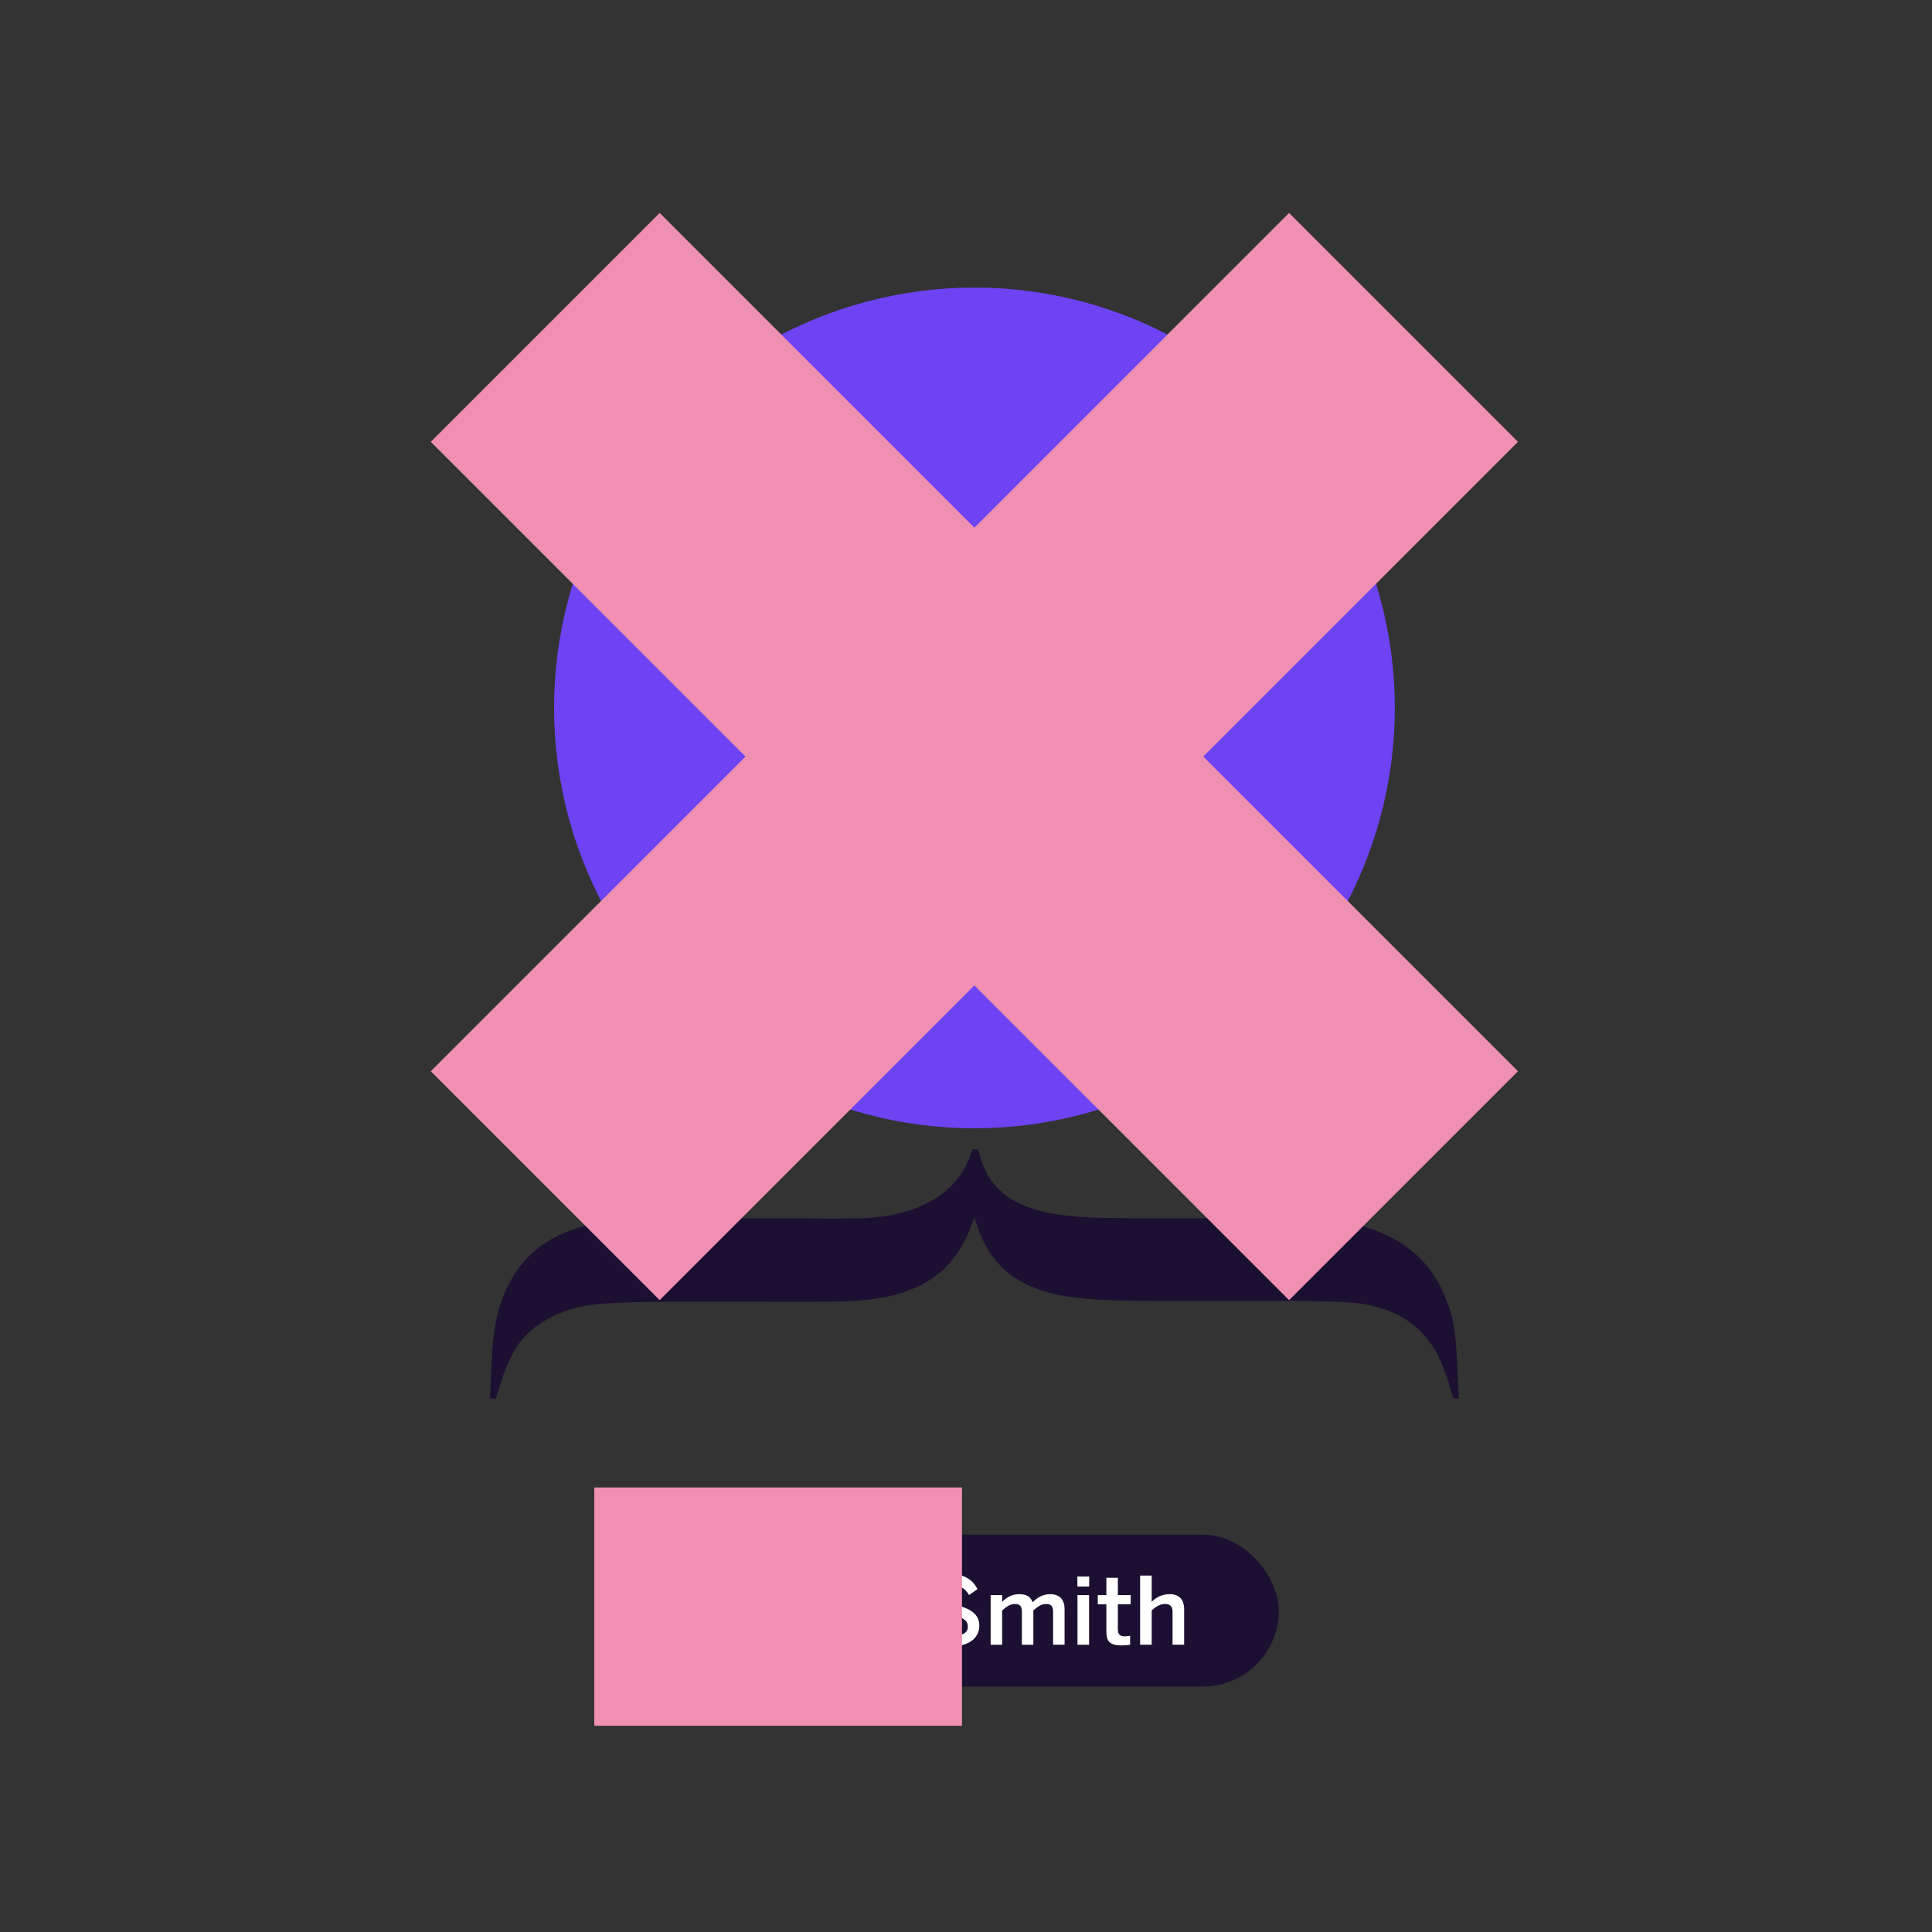<?xml version="1.0" encoding="UTF-8"?><svg xmlns="http://www.w3.org/2000/svg" viewBox="0 0 2000 2000"><rect x="0" y="0" width="2000" height="2000" fill="#333333" stroke="none"/><defs><style>.cls-1{fill:#fff;}.cls-2{isolation:isolate;}.cls-3{fill:#6d43f3;}.cls-4,.cls-5{mix-blend-mode:multiply;}.cls-4,.cls-6{fill:#ef90b2;}.cls-7{fill:none;}.cls-8{fill:#1b1032;}</style></defs><g class="cls-2"><g id="Layer_1"><rect class="cls-7" x="5" y="6" width="1992" height="1995"/><circle class="cls-3" cx="1008.74" cy="732.84" r="435.16"/><rect class="cls-8" x="708.29" y="1588.66" width="615.54" height="157.31" rx="78.65" ry="78.65"/><path class="cls-1" d="m795.09,1631.02h15.97l19.16,56.8h.19l18.58-56.8h16.26v71.61h-11.71v-53.42h-.19c-1.06,4.94-2.61,9.58-4.26,14.61l-13.93,38.81h-10.74l-13.84-38.81c-1.74-5.13-2.81-8.23-4.35-15.1h-.19v53.9h-10.93v-71.61Z"/><path class="cls-1" d="m880.06,1651.25h11.9v8.42h.19c3.19-5.13,8.71-9.39,18.48-9.39h.77l-.39,10.94c-.58-.1-2.52-.19-3.19-.19-7.64,0-12.48,3.58-15.87,9.1v32.52h-11.9v-51.39Z"/><path class="cls-1" d="m912.19,1690.05h13.35v12.58h-13.35v-12.58Z"/><path class="cls-1" d="m957.96,1685.79l9.58-5.03c4.26,8.42,10.84,12.48,19.74,12.48s14.61-2.81,14.61-9.29-4.45-9.1-16.26-12.58c-13.84-4.06-24.97-7.84-24.97-21.48,0-12.19,9.97-20.23,24.48-20.23s22.45,6.97,26.81,15.39l-8.81,6.1c-4.26-7.16-10.35-10.45-18.1-10.45s-12.48,2.9-12.48,8.13c0,6.68,5.13,8.9,16.84,12.39,13.55,3.97,24.39,8.42,24.39,21.87,0,11.71-9.97,20.9-27,20.9-14.23,0-24.29-7.35-28.84-18.19Z"/><path class="cls-1" d="m1025.51,1651.25h11.9v7.06c3.97-4.35,9.77-8.03,17.61-8.03,8.61,0,12,3.39,14.03,8.42,4.06-4.45,10.16-8.42,18-8.42,10.45,0,15,6.29,15,15.48v36.87h-11.9v-33.87c0-5.71-1.65-8.32-7.26-8.32-4.84,0-8.71,2.71-13.16,6.68v35.52h-11.9v-33.87c0-5.71-1.65-8.32-7.26-8.32-4.74,0-8.71,2.71-13.16,6.68v35.52h-11.9v-51.39Z"/><path class="cls-1" d="m1115.31,1631.99h12.19v10.35h-12.19v-10.35Zm.1,19.26h12v51.39h-12v-51.39Z"/><path class="cls-1" d="m1145.31,1689.18v-28.45h-8.9v-9.48h8.9v-17.9h11.9v17.9h13.26v9.48h-13.26v25.45c0,5.52,1.65,7.74,7.55,7.74,1.74,0,3.97-.29,5.13-.68v9.39c-1.26.29-5.71.68-8.71.68-13.06,0-15.87-4.84-15.87-14.13Z"/><path class="cls-1" d="m1180.24,1631.02h12v27.19c3.29-3.48,9.48-7.94,18.77-7.94s14.81,5.32,14.81,15.48v36.87h-12v-33.87c0-5.71-2.42-8.32-7.64-8.32s-9.58,2.71-13.94,6.68v35.52h-12v-71.61Z"/><path class="cls-8" d="m1343.46,1261.17c21.11,1.01,123.64-3.02,154.8,87.45,10.05,25.13,9.05,48.25,12.06,99.51l-6.03-1.01c-3.02-9.05-5.03-19.1-9.05-28.15-15.08-44.23-46.24-58.3-64.33-64.33-25.13-8.04-44.23-7.04-94.49-8.04h-98.51c-92.48,0-142.74,2.01-182.94-21.11-34.18-20.1-42.22-53.27-46.24-65.34-6.03,16.08-17.09,53.27-60.31,72.37-36.19,17.09-77.4,15.08-157.81,15.08h-110.57c-60.31,1.01-84.44,2.01-113.59,18.09-34.18,19.1-42.22,46.24-53.27,82.43l-6.03-1.01c1.01-13.07,1.01-26.13,2.01-39.2,1.01-19.1,1.01-95.49,68.35-128.66,39.2-19.1,84.44-17.09,125.65-18.09h129.67c15.08,0,29.15,1.01,43.22,0,12.06,0,89.46,4.02,121.63-50.26,3.02-6.03,5.03-9.05,9.05-21.11h6.03c5.03,22.11,13.07,33.17,21.11,41.21,33.17,33.17,100.52,29.15,140.73,30.16h168.87Z"/><circle class="cls-1" cx="848.6" cy="698.65" r="55.78"/><circle class="cls-1" cx="1168.88" cy="698.65" r="55.78"/><polygon class="cls-1" points="1008.74 635.61 921.69 873.26 1095.79 873.26 1008.74 635.61"/><rect class="cls-4" x="615.2" y="1539.81" width="380.66" height="246.69"/><g class="cls-5"><polygon class="cls-6" points="1571.4 457.38 1334.46 220.44 1008.67 546.23 682.89 220.44 445.95 457.38 771.73 783.17 445.95 1108.95 682.89 1345.89 1008.67 1020.1 1334.46 1345.89 1571.4 1108.95 1245.61 783.17 1571.4 457.38"/></g></g></g></svg>